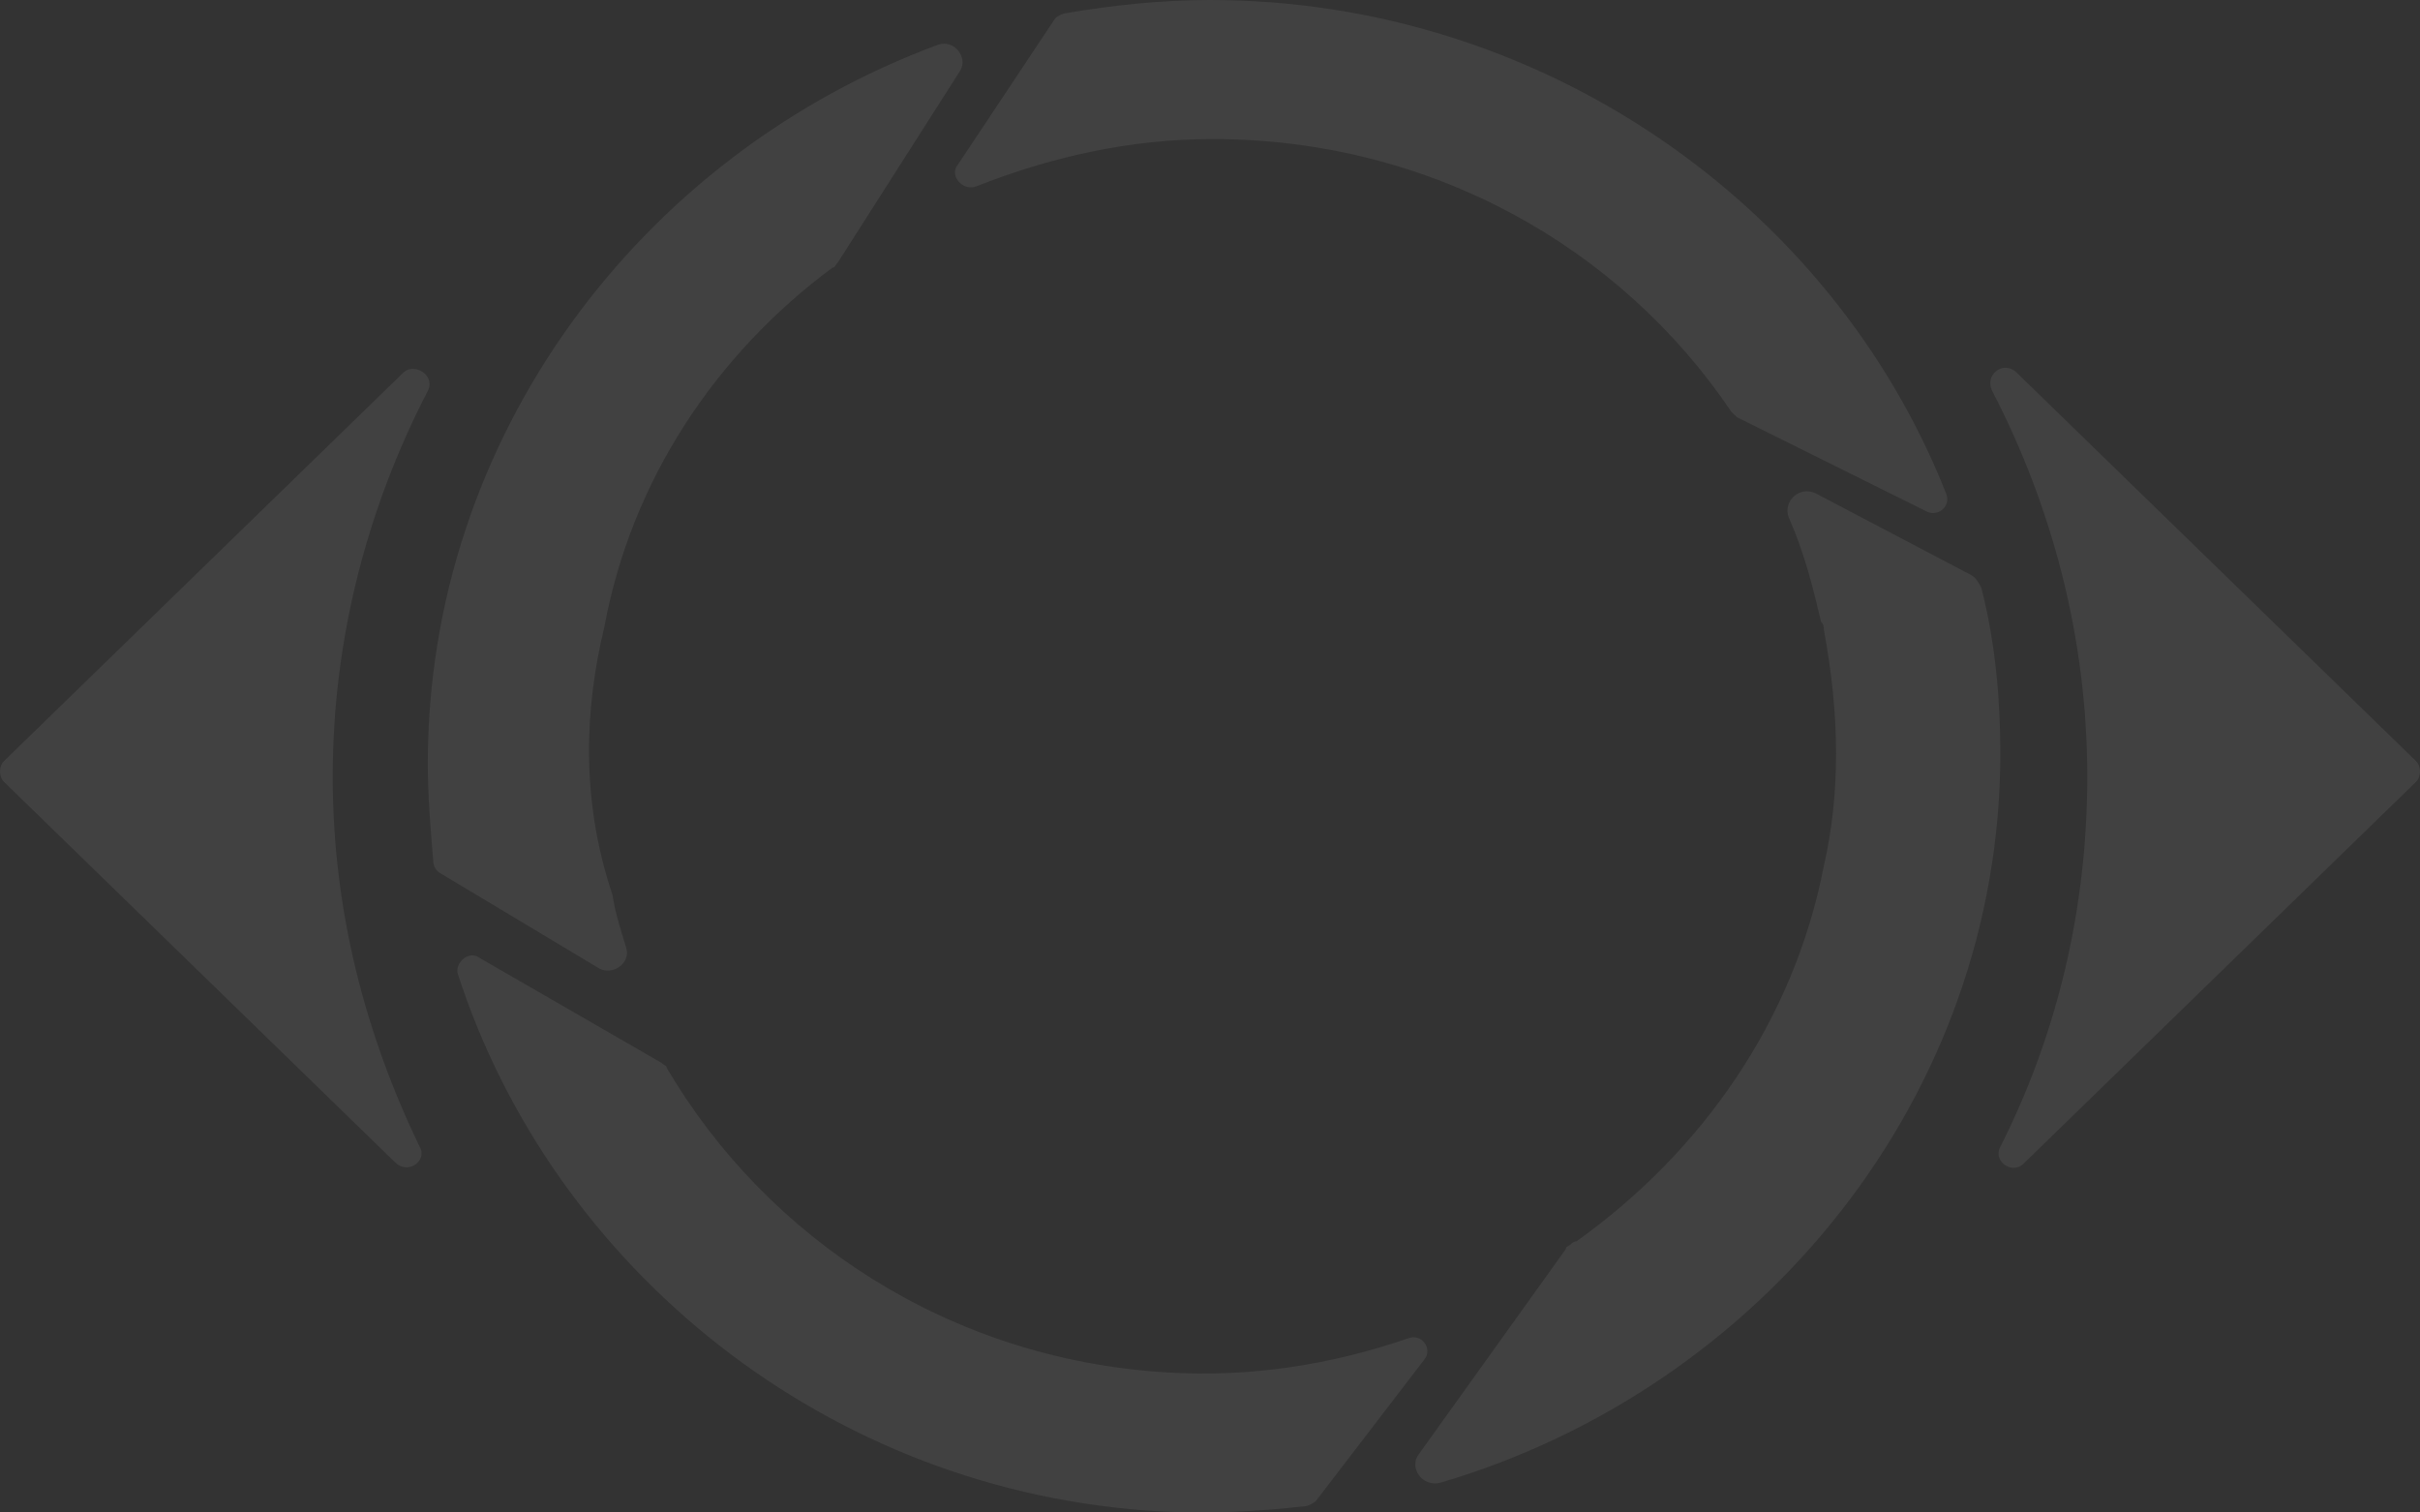 <svg width="104" height="65" viewBox="0 0 104 65" fill="none" xmlns="http://www.w3.org/2000/svg">
<rect x="0" y="0" width="104" height="65" fill="#333333" stroke="none"/>
<path d="M84.682 24.697C84.916 24.809 85.032 25.035 85.149 25.261C85.733 27.516 85.966 29.997 85.966 32.365C85.966 47.138 75.695 59.656 61.921 63.715C61.104 63.941 60.521 63.039 60.988 62.475L67.291 53.679C67.291 53.566 67.407 53.566 67.524 53.453C67.524 53.453 67.641 53.34 67.758 53.34C73.127 49.506 77.095 43.868 78.379 37.214C79.08 34.169 79.08 30.786 78.379 27.065C78.379 26.952 78.379 26.839 78.263 26.727C77.912 25.261 77.562 23.795 76.862 22.216C76.629 21.539 77.329 20.863 78.029 21.201L84.682 24.697ZM16.983 49.957C17.567 50.521 18.384 49.844 18.034 49.281C15.699 44.431 14.299 39.131 14.299 33.38C14.299 27.403 15.816 21.765 18.384 16.803C18.734 16.126 17.8 15.562 17.333 16.013L0.175 32.703C-0.058 32.929 -0.058 33.38 0.175 33.606L16.983 49.957ZM103.825 33.606C104.058 33.38 104.058 32.929 103.825 32.703L86.667 16.013C86.083 15.45 85.266 16.126 85.616 16.803C88.184 21.765 89.701 27.403 89.701 33.38C89.701 39.019 88.418 44.431 85.966 49.281C85.616 49.957 86.55 50.521 87.017 49.957L103.825 33.606ZM25.971 26.952C27.138 20.637 30.756 15.224 35.776 11.503C35.892 11.503 35.892 11.39 36.009 11.277L41.261 3.045C41.612 2.481 41.028 1.692 40.328 1.917C27.488 6.653 18.384 18.833 18.384 32.816C18.384 34.169 18.5 35.636 18.617 36.989C18.617 37.214 18.734 37.44 18.967 37.553L25.737 41.612C26.321 41.951 27.138 41.387 26.905 40.71C26.671 39.921 26.438 39.244 26.321 38.455C24.92 34.282 25.154 30.335 25.971 26.952ZM52.117 5.977C61.455 5.977 69.625 10.6 74.411 17.705C74.528 17.818 74.528 17.818 74.644 17.93L82.815 21.99C83.282 22.216 83.865 21.765 83.632 21.201C78.73 8.796 66.24 0 52 0C49.899 0 47.798 0.226 45.814 0.564C45.697 0.564 45.464 0.677 45.347 0.789L41.145 7.105C40.795 7.556 41.378 8.232 41.962 8.007C45.113 6.766 48.498 5.977 52.117 5.977ZM50.132 58.979C40.795 58.415 32.974 53.228 28.655 45.898C28.655 45.785 28.539 45.785 28.422 45.672L20.602 41.161C20.135 40.823 19.551 41.387 19.668 41.838C23.753 54.468 35.542 64.166 49.899 64.956C52 65.069 54.101 64.956 56.085 64.73C56.202 64.73 56.435 64.617 56.552 64.505L61.221 58.415C61.571 57.964 61.104 57.287 60.521 57.513C57.252 58.641 53.751 59.205 50.132 58.979Z" fill="white" fill-opacity="0.07"/>
</svg>
